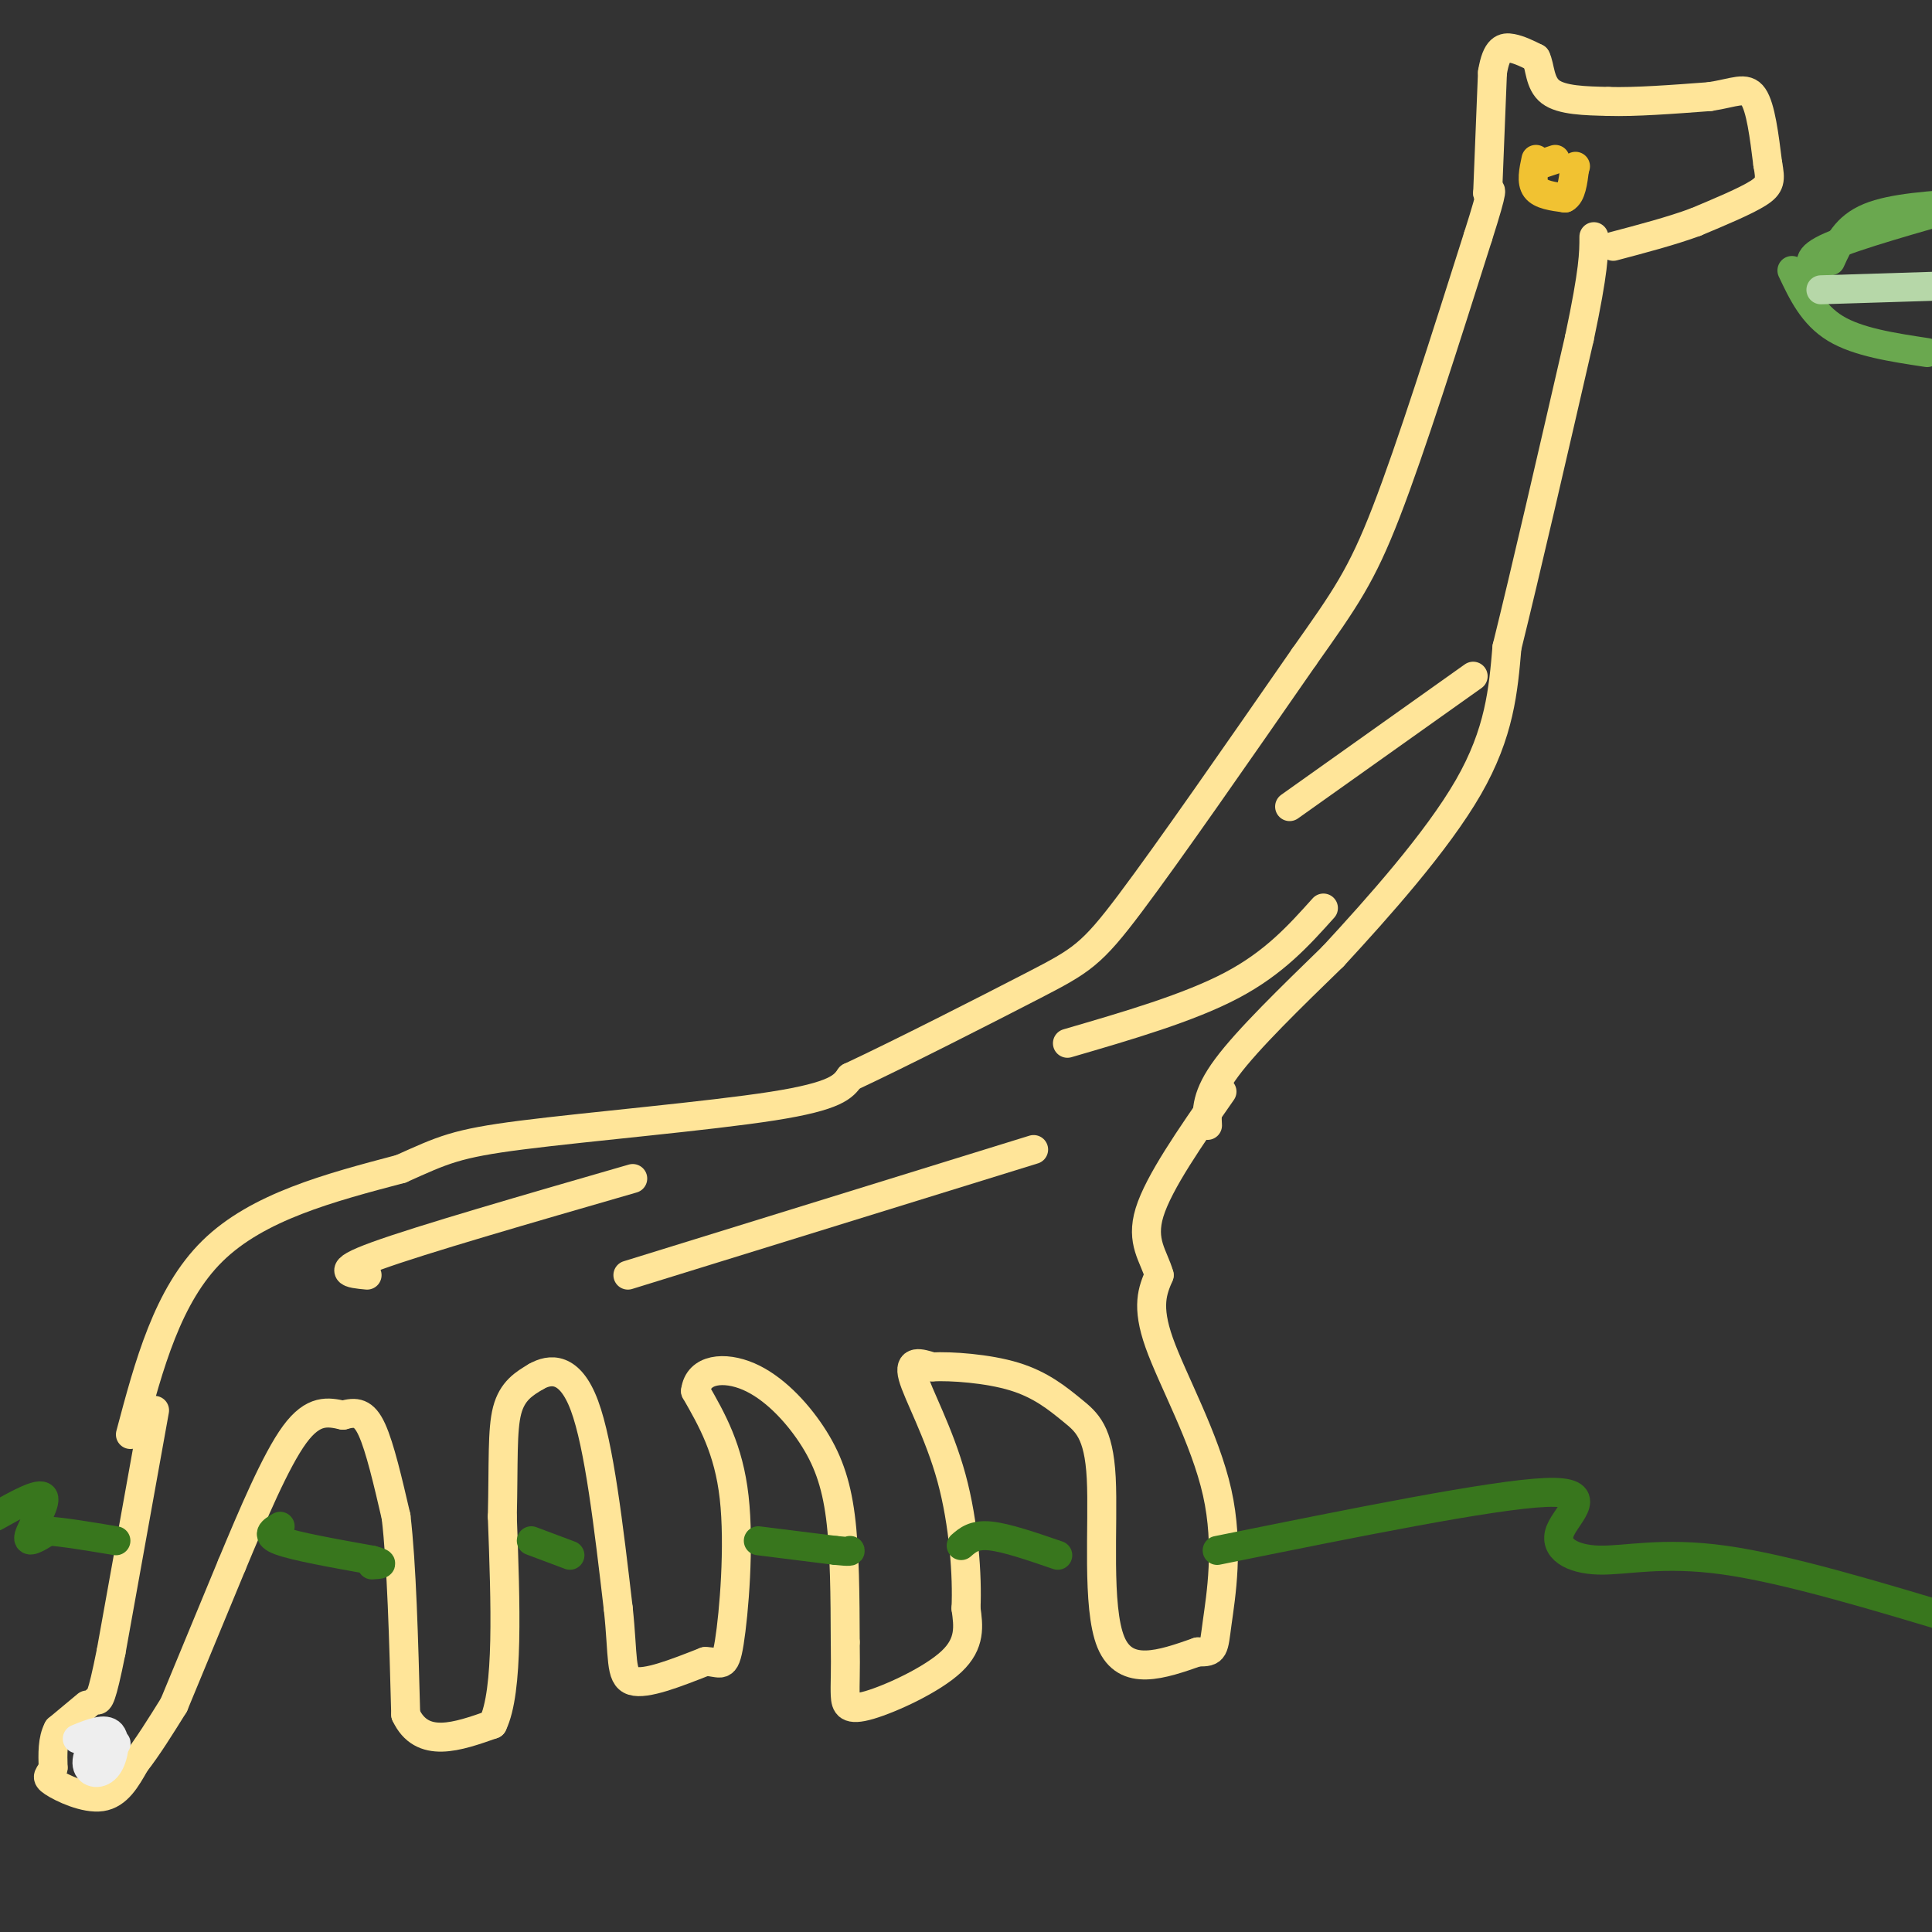 <svg viewBox='0 0 400 400' version='1.1' xmlns='http://www.w3.org/2000/svg' xmlns:xlink='http://www.w3.org/1999/xlink'><rect x="0" y="0" width="400" height="400" fill="#333333" stroke="none"/><g fill='none' stroke='#ffe599' stroke-width='6' stroke-linecap='round' stroke-linejoin='round'><path d='M27,297c3.833,-14.417 7.667,-28.833 17,-38c9.333,-9.167 24.167,-13.083 39,-17'/><path d='M83,242c8.786,-3.929 11.250,-5.250 25,-7c13.750,-1.750 38.786,-3.929 52,-6c13.214,-2.071 14.607,-4.036 16,-6'/><path d='M176,223c10.310,-4.821 28.083,-13.875 38,-19c9.917,-5.125 11.976,-6.321 20,-17c8.024,-10.679 22.012,-30.839 36,-51'/><path d='M270,136c8.533,-12.067 11.867,-16.733 17,-30c5.133,-13.267 12.067,-35.133 19,-57'/><path d='M306,49c3.500,-11.000 2.750,-10.000 2,-9'/><path d='M32,292c0.000,0.000 -9.000,50.000 -9,50'/><path d='M23,342c-2.000,10.000 -2.500,10.000 -3,10'/><path d='M36,353c0.000,0.000 12.000,-29.000 12,-29'/><path d='M48,324c4.311,-10.333 9.089,-21.667 13,-27c3.911,-5.333 6.956,-4.667 10,-4'/><path d='M71,293c2.667,-0.756 4.333,-0.644 6,3c1.667,3.644 3.333,10.822 5,18'/><path d='M82,314c1.167,9.833 1.583,25.417 2,41'/><path d='M84,355c3.333,7.167 10.667,4.583 18,2'/><path d='M102,357c3.333,-6.833 2.667,-24.917 2,-43'/><path d='M104,314c0.267,-11.267 -0.067,-17.933 1,-22c1.067,-4.067 3.533,-5.533 6,-7'/><path d='M111,285c2.844,-1.622 6.956,-2.178 10,6c3.044,8.178 5.022,25.089 7,42'/><path d='M128,333c1.089,10.044 0.311,14.156 3,15c2.689,0.844 8.844,-1.578 15,-4'/><path d='M146,344c3.298,0.000 4.042,2.000 5,-4c0.958,-6.000 2.131,-20.000 1,-30c-1.131,-10.000 -4.565,-16.000 -8,-22'/><path d='M144,288c0.558,-4.622 5.954,-5.177 11,-3c5.046,2.177 9.743,7.086 13,12c3.257,4.914 5.073,9.833 6,17c0.927,7.167 0.963,16.584 1,26'/><path d='M175,340c0.113,6.284 -0.104,8.994 0,11c0.104,2.006 0.528,3.309 5,2c4.472,-1.309 12.992,-5.231 17,-9c4.008,-3.769 3.504,-7.384 3,-11'/><path d='M200,333c0.310,-6.583 -0.417,-17.542 -3,-27c-2.583,-9.458 -7.024,-17.417 -8,-21c-0.976,-3.583 1.512,-2.792 4,-2'/><path d='M193,283c3.845,-0.197 11.459,0.309 17,2c5.541,1.691 9.011,4.567 12,7c2.989,2.433 5.497,4.424 6,14c0.503,9.576 -0.999,26.736 2,34c2.999,7.264 10.500,4.632 18,2'/><path d='M248,342c3.499,0.137 3.247,-0.520 4,-6c0.753,-5.480 2.510,-15.783 0,-27c-2.510,-11.217 -9.289,-23.348 -12,-31c-2.711,-7.652 -1.356,-10.826 0,-14'/><path d='M240,264c-1.111,-3.956 -3.889,-6.844 -2,-13c1.889,-6.156 8.444,-15.578 15,-25'/><path d='M250,233c-0.167,-3.083 -0.333,-6.167 4,-12c4.333,-5.833 13.167,-14.417 22,-23'/><path d='M276,198c9.289,-10.067 21.511,-23.733 28,-35c6.489,-11.267 7.244,-20.133 8,-29'/><path d='M312,134c3.833,-15.500 9.417,-39.750 15,-64'/><path d='M327,70c3.000,-14.167 3.000,-17.583 3,-21'/><path d='M308,40c0.000,0.000 1.000,-25.000 1,-25'/><path d='M309,15c0.822,-5.089 2.378,-5.311 4,-5c1.622,0.311 3.311,1.156 5,2'/><path d='M318,12c0.911,1.778 0.689,5.222 3,7c2.311,1.778 7.156,1.889 12,2'/><path d='M333,21c5.500,0.167 13.250,-0.417 21,-1'/><path d='M354,20c5.133,-0.778 7.467,-2.222 9,0c1.533,2.222 2.267,8.111 3,14'/><path d='M366,34c0.600,3.244 0.600,4.356 -2,6c-2.600,1.644 -7.800,3.822 -13,6'/><path d='M351,46c-5.000,1.833 -11.000,3.417 -17,5'/><path d='M18,353c0.000,0.000 -6.000,5.000 -6,5'/><path d='M12,358c-1.167,2.167 -1.083,5.083 -1,8'/><path d='M11,366c-0.667,1.655 -1.833,1.792 0,3c1.833,1.208 6.667,3.488 10,3c3.333,-0.488 5.167,-3.744 7,-7'/><path d='M28,365c2.500,-3.167 5.250,-7.583 8,-12'/></g>
<g fill='none' stroke='#eeeeee' stroke-width='6' stroke-linecap='round' stroke-linejoin='round'><path d='M19,365c2.333,-1.833 4.667,-3.667 5,-4c0.333,-0.333 -1.333,0.833 -3,2'/><path d='M21,363c-0.227,-0.914 0.704,-4.198 0,-4c-0.704,0.198 -3.044,3.878 -3,6c0.044,2.122 2.474,2.687 4,1c1.526,-1.687 2.150,-5.625 1,-7c-1.150,-1.375 -4.075,-0.188 -7,1'/></g>
<g fill='none' stroke='#38761d' stroke-width='6' stroke-linecap='round' stroke-linejoin='round'><path d='M-1,314c4.644,-2.600 9.289,-5.200 10,-4c0.711,1.200 -2.511,6.200 -3,8c-0.489,1.800 1.756,0.400 4,-1'/><path d='M10,317c3.000,0.167 8.500,1.083 14,2'/><path d='M58,316c-1.583,0.917 -3.167,1.833 0,3c3.167,1.167 11.083,2.583 19,4'/><path d='M77,323c3.167,0.833 1.583,0.917 0,1'/><path d='M110,319c0.000,0.000 8.000,3.000 8,3'/><path d='M157,319c0.000,0.000 16.000,2.000 16,2'/><path d='M173,321c3.167,0.333 3.083,0.167 3,0'/><path d='M199,320c1.333,-1.167 2.667,-2.333 6,-2c3.333,0.333 8.667,2.167 14,4'/><path d='M252,321c28.515,-5.775 57.030,-11.550 68,-12c10.970,-0.450 4.394,4.426 3,8c-1.394,3.574 2.394,5.847 8,6c5.606,0.153 13.030,-1.813 26,0c12.970,1.813 31.485,7.407 50,13'/></g>
<g fill='none' stroke='#f1c232' stroke-width='6' stroke-linecap='round' stroke-linejoin='round'><path d='M319,34c0.000,0.000 3.000,-1.000 3,-1'/><path d='M318,33c-0.500,2.333 -1.000,4.667 0,6c1.000,1.333 3.500,1.667 6,2'/><path d='M324,41c1.333,-0.667 1.667,-3.333 2,-6'/><path d='M326,35c0.333,-1.000 0.167,-0.500 0,0'/></g>
<g fill='none' stroke='#6aa84f' stroke-width='6' stroke-linecap='round' stroke-linejoin='round'><path d='M371,56c2.167,4.583 4.333,9.167 9,12c4.667,2.833 11.833,3.917 19,5'/><path d='M379,54c1.583,-3.500 3.167,-7.000 8,-9c4.833,-2.000 12.917,-2.500 21,-3'/><path d='M376,56c-1.167,-1.333 -2.333,-2.667 3,-5c5.333,-2.333 17.167,-5.667 29,-9'/></g>
<g fill='none' stroke='#b6d7a8' stroke-width='6' stroke-linecap='round' stroke-linejoin='round'><path d='M377,60c0.000,0.000 32.000,-1.000 32,-1'/></g>
<g fill='none' stroke='#ffe599' stroke-width='6' stroke-linecap='round' stroke-linejoin='round'><path d='M76,264c-3.583,-0.333 -7.167,-0.667 2,-4c9.167,-3.333 31.083,-9.667 53,-16'/><path d='M130,264c0.000,0.000 84.000,-26.000 84,-26'/><path d='M221,216c12.583,-3.667 25.167,-7.333 34,-12c8.833,-4.667 13.917,-10.333 19,-16'/><path d='M267,167c0.000,0.000 38.000,-27.000 38,-27'/></g>
</svg>